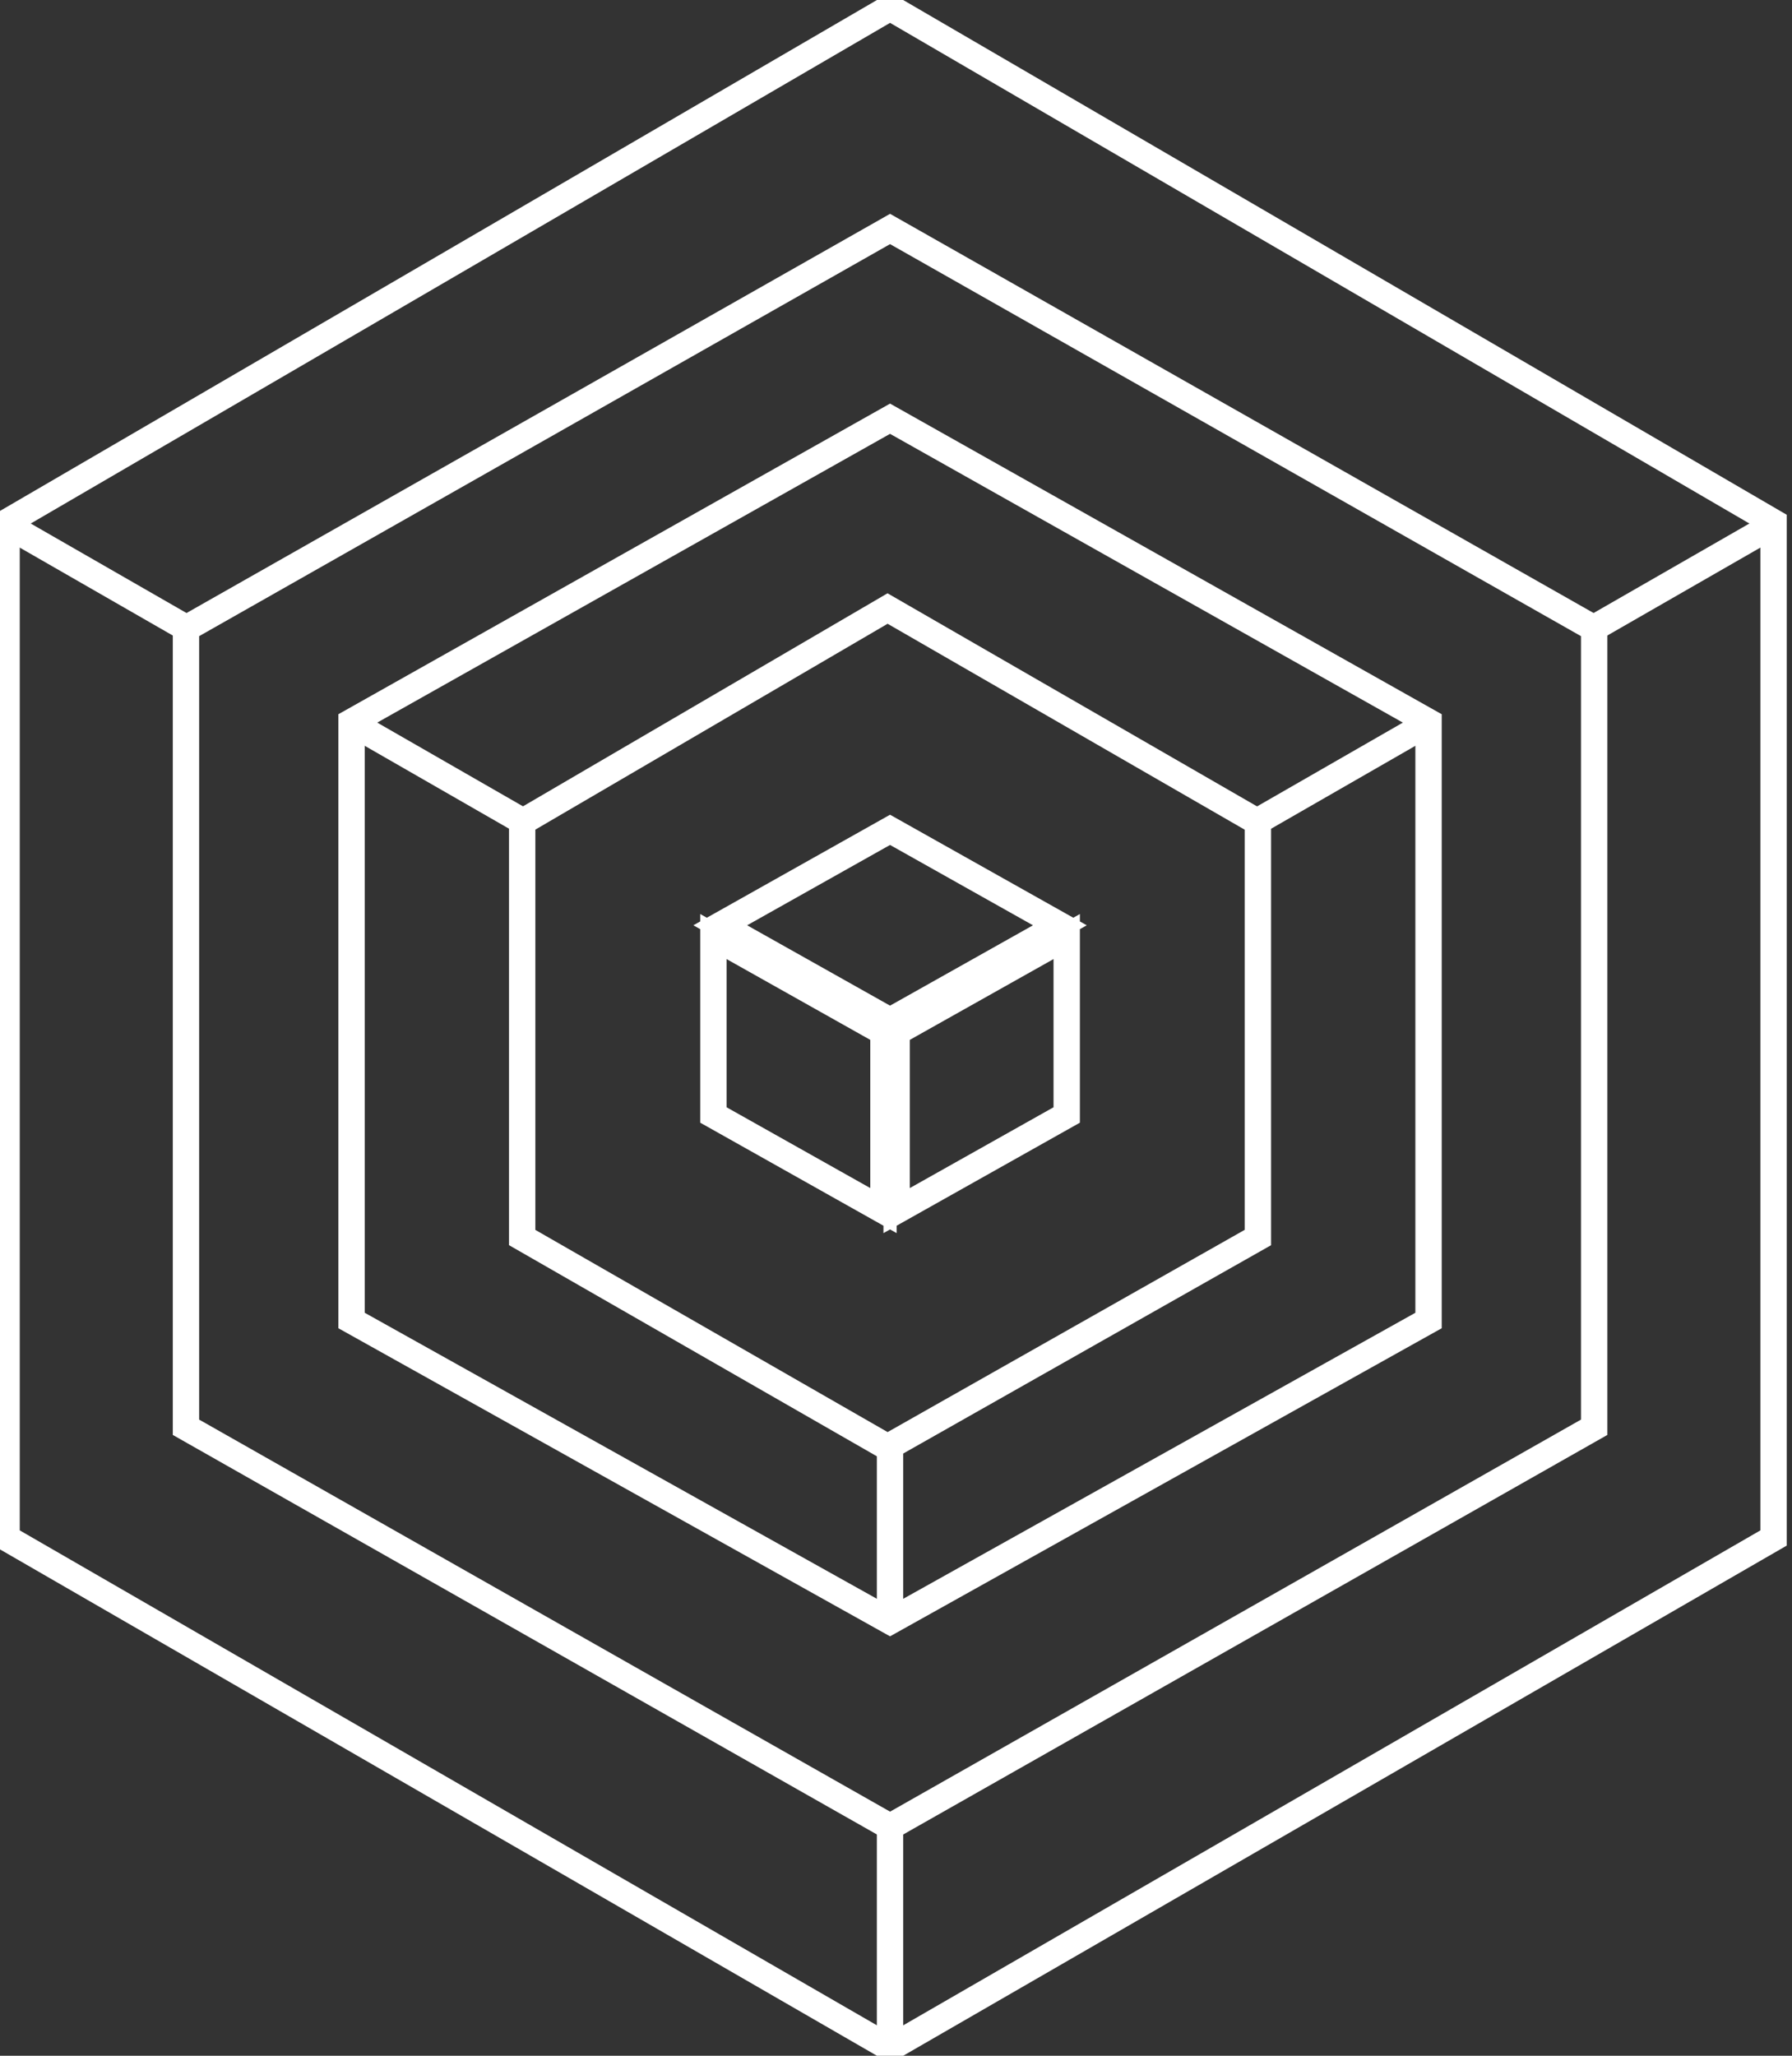 <?xml version="1.0" encoding="UTF-8"?> <svg xmlns="http://www.w3.org/2000/svg" width="68" height="78" viewBox="0 0 68 78" fill="none"><rect x="0" y="0" width="68" height="78" fill="#333333" stroke="none"/> <g clip-path="url(#clip0_1686_14)"> <path d="M40.478 42.305L34.024 45.933V42.688V39.163L40.478 35.535V42.305ZM40.218 35.108L33.774 38.73L27.331 35.108L33.774 31.486L40.218 35.108ZM27.071 42.305V35.535L33.524 39.163V42.688V45.933L27.071 42.305Z" stroke="white"></path> <path d="M19.815 31.191L33.68 23.089L47.733 31.192V46.954L33.68 54.912L19.815 46.955V31.191Z" stroke="white"></path> <path d="M13.34 27.392L33.774 15.887L54.208 27.392V50.103L33.774 61.514L13.34 50.103L13.34 27.392Z" stroke="white"></path> <path d="M19.867 31.183L13.518 27.536" stroke="white"></path> <path d="M47.653 31.201L54.179 27.451" stroke="white"></path> <path d="M33.774 54.762V61.311" stroke="white"></path> <path d="M33.774 69.3V77.4" stroke="white"></path> <path d="M60.38 23.888L67.333 19.894" stroke="white"></path> <path d="M7.17 23.889L0.217 19.895" stroke="white"></path> <path d="M7.057 23.846L33.775 8.688L60.493 23.846V54.154L33.775 69.313L7.057 54.154V23.846Z" stroke="white"></path> <path d="M0.25 19.819L33.775 0.289L67.3 19.819V58.355L33.775 77.711L0.25 58.355L0.25 19.819Z" stroke="white"></path> </g> <defs> <clipPath id="clip0_1686_14"> <rect width="68" height="78" fill="white"></rect> </clipPath> </defs> </svg> 